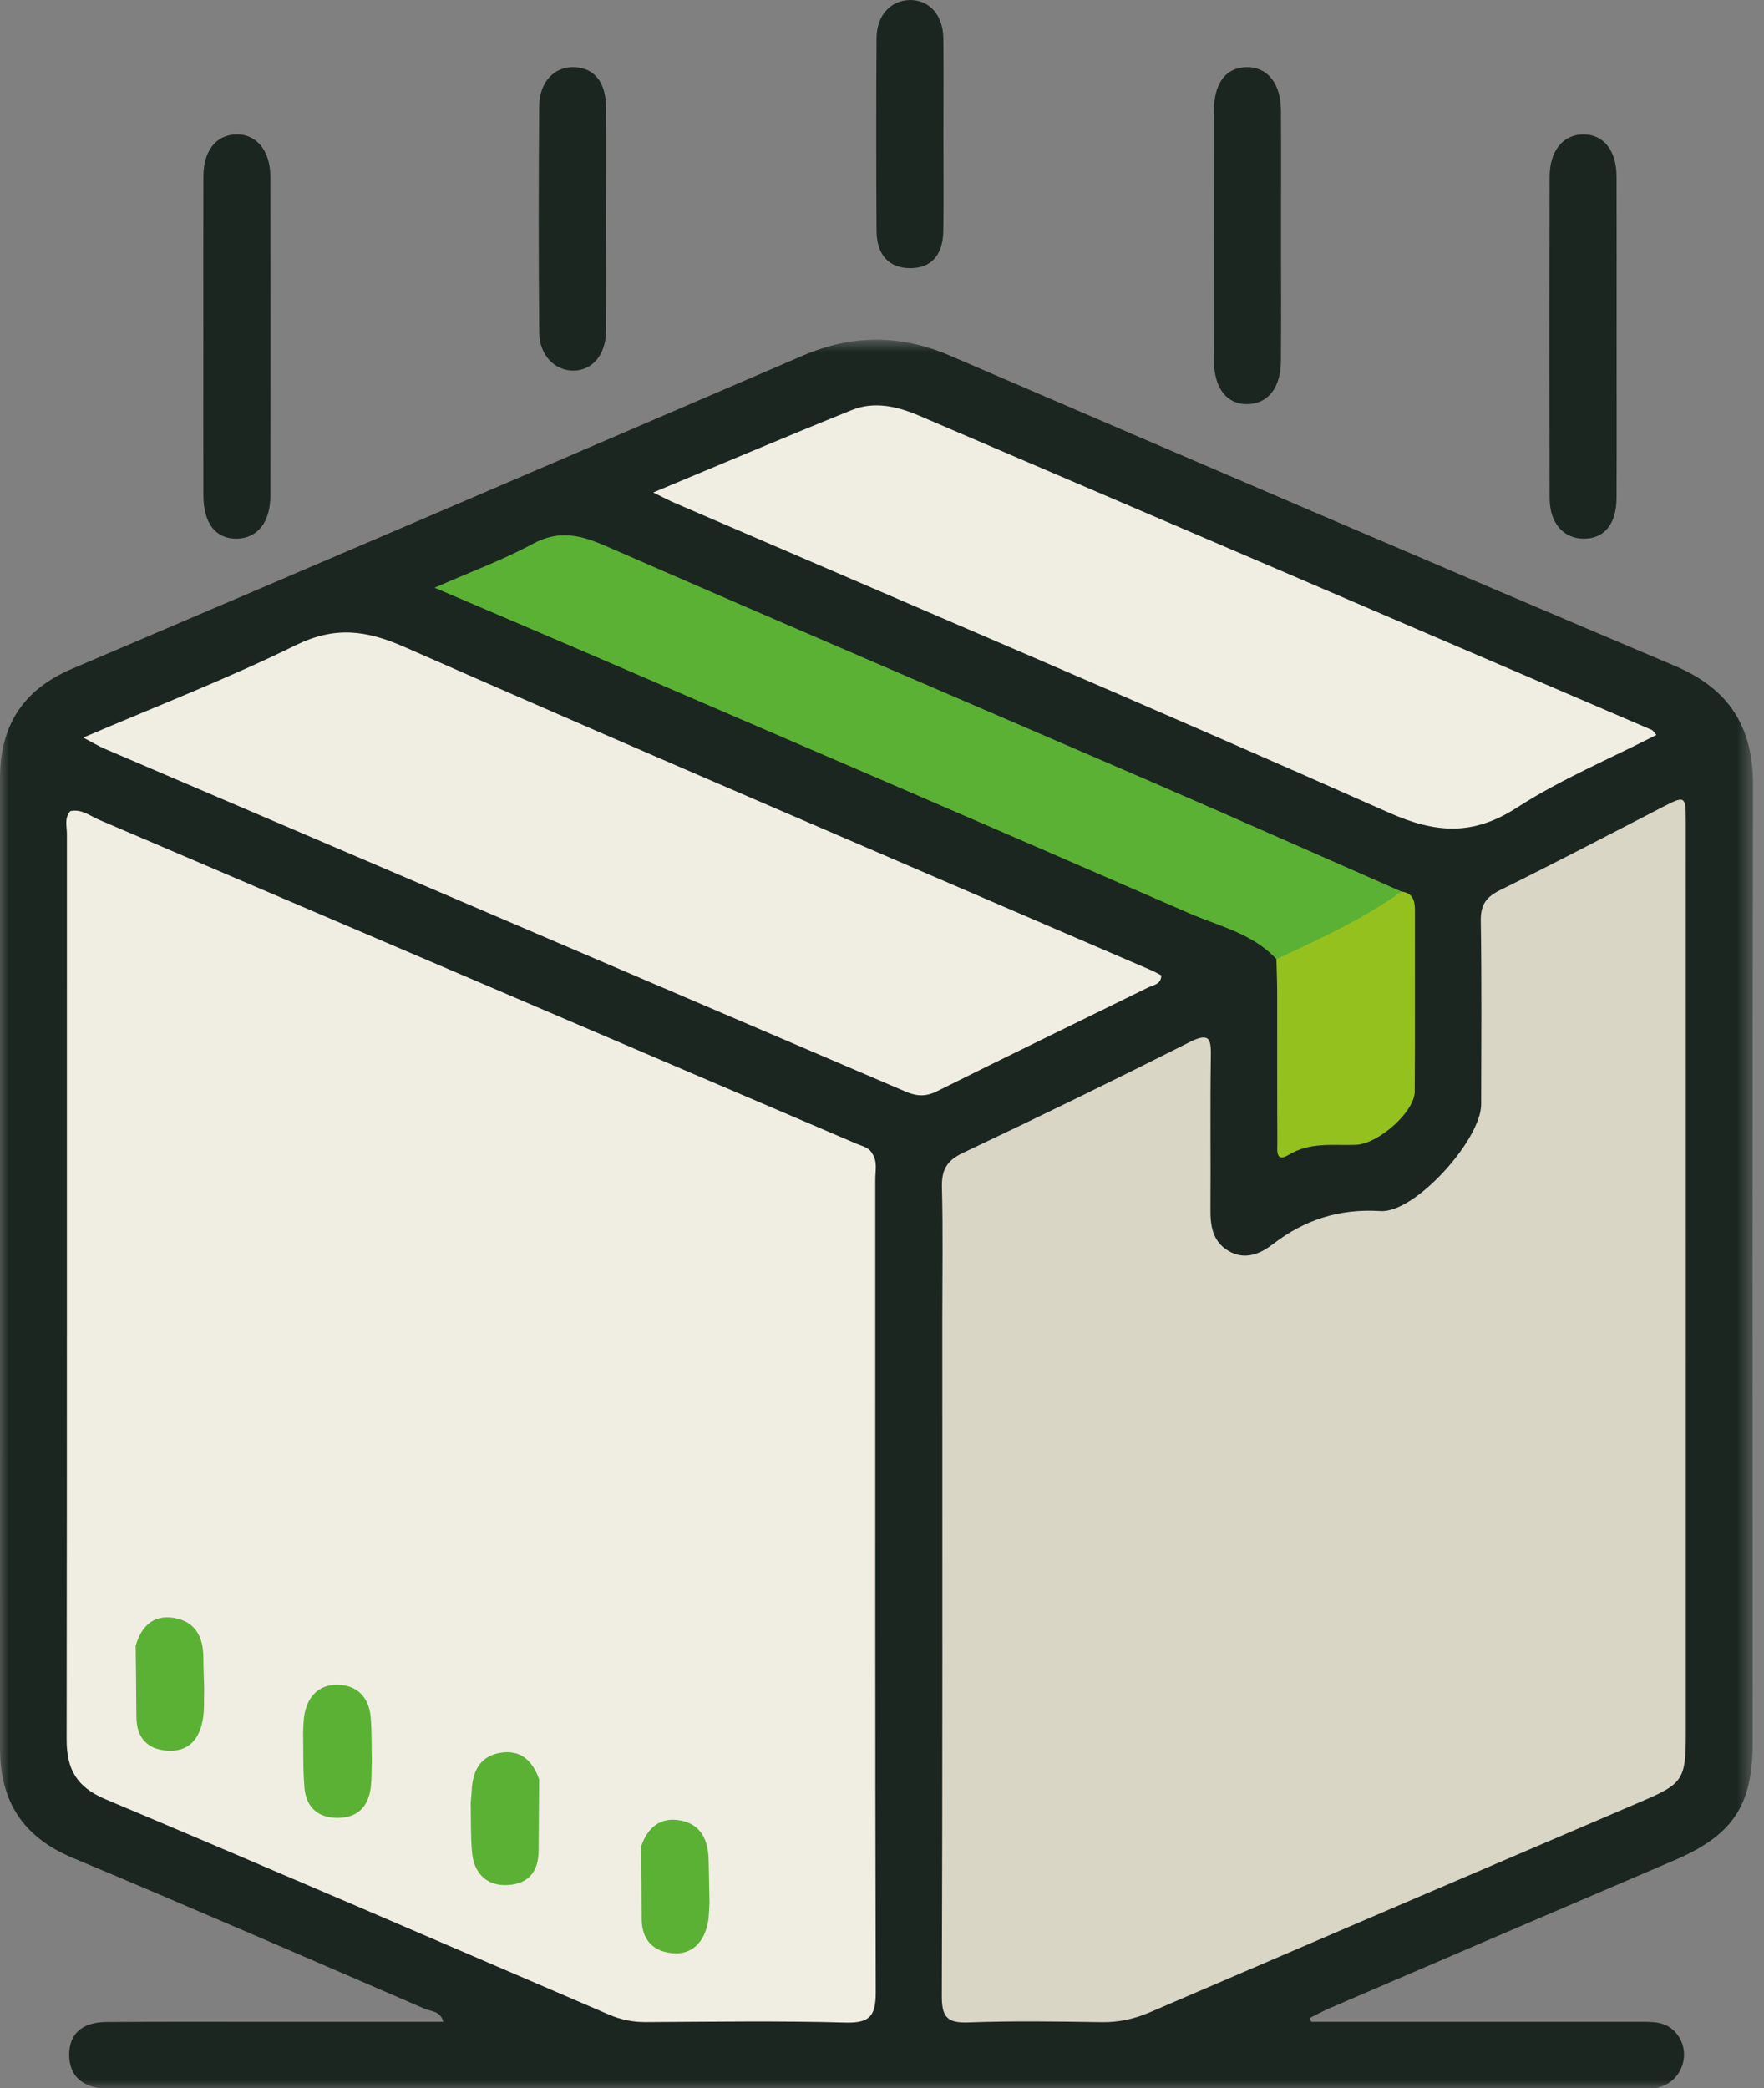 <?xml version="1.0" encoding="UTF-8"?>
<svg width="98px" height="116px" viewBox="0 0 98 116" version="1.1" xmlns="http://www.w3.org/2000/svg" xmlns:xlink="http://www.w3.org/1999/xlink">
    <rect x="0" y="0" width="98" height="116" fill="#808080" stroke="none"/>
    <!-- Generator: Sketch 59.1 (86144) - https://sketch.com -->
    <title>1</title>
    <desc>Created with Sketch.</desc>
    <defs>
        <polygon id="path-1" points="0 0.822 97.394 0.822 97.394 98 0 98"></polygon>
    </defs>
    <g id="Page-1" stroke="none" stroke-width="1" fill="none" fill-rule="evenodd">
        <g id="9-About" transform="translate(-1459, -1818)">
            <g id="Bloque-2" transform="translate(0, 1640)">
                <g id="1" transform="translate(1459, 178)">
                    <g id="Group-3" transform="translate(0, 18.048)">
                        <mask id="mask-2" fill="white">
                            <use xlink:href="#path-1"></use>
                        </mask>
                        <g id="Clip-2"></g>
                        <path d="M72.854,94.269 C78.946,94.269 85.038,94.27 91.13,94.268 C91.842,94.267 92.545,94.248 93.084,94.851 C94.007,95.88 93.515,97.565 92.151,97.912 C91.733,98.018 91.276,97.994 90.836,97.994 C62.759,97.998 34.682,97.998 6.605,97.998 C6.384,97.998 6.163,98.004 5.943,97.995 C4.587,97.94 3.859,97.29 3.844,96.126 C3.83,94.955 4.541,94.285 5.916,94.277 C9.316,94.257 12.715,94.269 16.115,94.269 C18.936,94.269 21.758,94.269 24.618,94.269 C24.495,93.667 23.953,93.699 23.599,93.546 C17.083,90.729 10.575,87.897 4.027,85.156 C1.277,84.005 0.002,82.013 0.002,79.103 C0.002,61.13 0.004,43.158 -0,25.185 C-0,22.271 1.267,20.27 4,19.106 C17.544,13.334 31.076,7.529 44.599,1.708 C47.356,0.522 50.037,0.529 52.792,1.715 C66.196,7.483 79.599,13.251 93.038,18.938 C96.084,20.228 97.401,22.346 97.394,25.599 C97.355,43.307 97.376,61.015 97.375,78.723 C97.375,82.282 96.265,83.91 92.967,85.318 C86.603,88.037 80.246,90.771 73.887,93.504 C73.5,93.67 73.131,93.876 72.753,94.063 C72.787,94.132 72.821,94.2 72.854,94.269" id="Fill-1" fill="#1B2621" mask="url(#mask-2)"></path>
                    </g>
                    <path d="M11.297,18.662 C11.297,15.707 11.29,12.752 11.3,9.796 C11.305,8.384 11.99,7.511 13.087,7.466 C14.225,7.42 15.017,8.348 15.02,9.812 C15.031,15.722 15.03,21.631 15.021,27.541 C15.019,29.026 14.287,29.919 13.131,29.925 C11.976,29.93 11.304,29.066 11.299,27.526 C11.291,24.572 11.297,21.616 11.297,18.662" id="Fill-4" fill="#1B2621"></path>
                    <path d="M89.812,18.668 C89.812,21.666 89.823,24.665 89.808,27.663 C89.8,29.121 89.125,29.93 87.983,29.924 C86.856,29.919 86.095,29.064 86.091,27.675 C86.076,21.722 86.076,15.769 86.091,9.816 C86.095,8.333 86.874,7.437 88.033,7.468 C89.112,7.497 89.803,8.384 89.809,9.805 C89.82,12.759 89.812,15.713 89.812,18.668" id="Fill-6" fill="#1B2621"></path>
                    <path d="M71.168,13.02 C71.168,15.36 71.182,17.7 71.163,20.041 C71.151,21.558 70.441,22.438 69.282,22.453 C68.154,22.464 67.445,21.557 67.443,20.043 C67.436,15.407 67.436,10.771 67.443,6.135 C67.446,4.595 68.119,3.735 69.281,3.73 C70.42,3.726 71.155,4.642 71.165,6.132 C71.179,8.428 71.169,10.724 71.168,13.02" id="Fill-8" fill="#1B2621"></path>
                    <path d="M33.675,12.178 C33.675,14.251 33.692,16.324 33.669,18.397 C33.654,19.707 32.916,20.574 31.875,20.588 C30.828,20.603 29.967,19.741 29.956,18.47 C29.919,14.28 29.919,10.089 29.955,5.9 C29.966,4.526 30.819,3.676 31.935,3.731 C33.022,3.785 33.655,4.567 33.67,5.959 C33.692,8.032 33.676,10.105 33.675,12.178" id="Fill-10" fill="#1B2621"></path>
                    <path d="M52.412,7.404 C52.412,9.209 52.431,11.014 52.406,12.819 C52.388,14.184 51.723,14.903 50.559,14.898 C49.395,14.892 48.705,14.167 48.696,12.821 C48.676,9.255 48.675,5.689 48.696,2.124 C48.704,0.849 49.483,0.011 50.56,0.001 C51.627,-0.01 52.391,0.84 52.407,2.122 C52.429,3.882 52.412,5.643 52.412,7.404" id="Fill-12" fill="#1B2621"></path>
                    <path d="M7.577,95.374 C6.323,96.164 3.917,91.5 3.79,90.08 C3.77,89.86 3.786,89.638 3.786,89.417 C3.786,75.021 3.785,60.625 3.79,46.229 C3.79,45.839 3.696,45.433 3.905,45.061 C4.531,44.922 5.002,45.328 5.514,45.546 C19.54,51.537 33.561,57.539 47.585,63.538 C47.904,63.674 48.269,63.733 48.456,64.082 C48.632,64.506 48.548,64.953 48.548,65.388 C48.553,79.624 48.552,93.86 48.552,108.096 C48.552,109.749 48.048,111.903 46.525,111.238 C44.105,110.181 41.149,109.792 38.83,108.514 L7.577,95.374" id="Fill-14" fill="#F0EEE3"></path>
                    <path d="M93.658,71.346 C93.658,79.691 93.659,88.037 93.657,96.383 C93.657,98.849 93.471,99.101 91.25,100.051 C82.131,103.952 73.013,107.859 63.903,111.778 C63.035,112.151 62.17,112.35 61.218,112.335 C58.746,112.297 56.271,112.259 53.803,112.349 C52.638,112.392 52.319,112.067 52.323,110.887 C52.368,98.346 52.35,85.805 52.35,73.265 C52.35,70.836 52.393,68.406 52.33,65.979 C52.304,65.019 52.572,64.482 53.485,64.051 C57.711,62.052 61.913,60 66.087,57.894 C67.206,57.329 67.285,57.713 67.269,58.707 C67.225,61.533 67.267,64.36 67.247,67.185 C67.239,68.118 67.375,68.971 68.241,69.487 C69.135,70.018 69.984,69.679 70.701,69.127 C72.481,67.757 74.4,67.134 76.699,67.278 C78.613,67.398 82.284,63.304 82.287,61.354 C82.293,57.954 82.321,54.554 82.266,51.155 C82.253,50.265 82.559,49.833 83.342,49.447 C86.387,47.945 89.394,46.364 92.414,44.809 C93.616,44.191 93.656,44.209 93.656,45.646 C93.66,54.213 93.658,62.779 93.658,71.346" id="Fill-16" fill="#D9D6C6"></path>
                    <path d="M4.627,40.974 C8.699,39.227 12.642,37.705 16.421,35.847 C18.582,34.785 20.315,34.993 22.453,35.934 C36.246,42.002 50.106,47.922 63.941,53.892 C64.142,53.977 64.33,54.09 64.52,54.187 C64.503,54.696 64.072,54.715 63.789,54.855 C59.874,56.783 55.946,58.682 52.04,60.629 C51.416,60.94 50.904,60.897 50.299,60.636 C35.476,54.285 20.648,47.946 5.822,41.599 C5.473,41.45 5.147,41.248 4.627,40.974" id="Fill-18" fill="#F0EEE3"></path>
                    <path d="M36.289,27.359 C40.107,25.769 43.705,24.239 47.33,22.778 C48.586,22.272 49.871,22.582 51.065,23.093 C64.641,28.903 78.209,34.729 91.778,40.554 C91.841,40.581 91.878,40.665 92.02,40.829 C89.408,42.166 86.706,43.295 84.285,44.858 C81.834,46.441 79.767,46.304 77.141,45.136 C63.972,39.281 50.706,33.648 37.475,27.935 C37.156,27.797 36.851,27.633 36.289,27.359" id="Fill-20" fill="#F0EEE3"></path>
                    <path d="M30.124,99.32 C29.668,101.394 30.763,102.359 32.583,102.844 C33.002,102.956 33.44,103.094 33.793,103.334 C34.85,104.053 35.497,103.946 35.623,102.55 C36.174,102.901 36.024,103.474 36.051,103.975 C36.097,104.892 36.002,105.814 36.107,106.729 C36.191,107.464 36.612,107.946 37.353,108.049 C38.056,108.146 38.494,107.736 38.813,107.154 C39.064,106.696 38.994,106.106 39.417,105.723 C42.05,106.824 44.706,107.872 47.303,109.05 C48.39,109.543 48.433,109.129 48.431,108.233 C48.41,101.535 48.415,94.837 48.421,88.139 C48.428,80.12 48.443,72.101 48.455,64.082 C48.758,64.523 48.627,65.024 48.627,65.498 C48.631,80.546 48.611,95.594 48.652,110.643 C48.656,111.952 48.364,112.395 46.98,112.357 C43.277,112.255 39.57,112.312 35.864,112.331 C35.14,112.334 34.478,112.195 33.816,111.91 C24.507,107.908 15.207,103.882 5.866,99.954 C4.257,99.278 3.7,98.287 3.702,96.636 C3.726,79.866 3.712,63.097 3.717,46.327 C3.717,45.904 3.564,45.44 3.906,45.061 C3.91,59.798 3.913,74.535 3.918,89.272 C3.919,90.477 6.173,92.331 7.245,91.98 C7.389,91.933 7.442,91.613 7.538,91.42 C8.233,91.999 7.918,92.799 7.977,93.509 C8.029,94.12 7.972,94.738 8.008,95.353 C8.056,96.154 8.429,96.703 9.26,96.796 C10.097,96.889 10.544,96.379 10.828,95.663 C11.067,95.06 10.806,94.32 11.343,93.8 C13.175,94.592 15.007,95.385 16.839,96.177 C17.526,96.869 17.173,97.748 17.252,98.546 C17.313,99.159 17.295,99.785 17.833,100.223 C18.685,100.919 19.882,100.467 20.178,99.349 C20.318,98.819 20.121,98.183 20.658,97.773 C22.489,98.566 24.32,99.359 26.15,100.151 C26.636,100.603 26.506,101.207 26.536,101.766 C26.565,102.295 26.559,102.825 26.767,103.326 C27.037,103.974 27.519,104.288 28.22,104.233 C28.939,104.177 29.34,103.75 29.442,103.06 C29.573,102.185 29.468,101.299 29.515,100.419 C29.544,99.867 29.39,99.251 29.952,98.842 C30.013,99.002 30.154,99.179 30.124,99.32 Z" id="Fill-22" fill="#F0EEE3"></path>
                    <path d="M70.912,53.286 C69.6,51.855 67.724,51.458 66.053,50.729 C55.159,45.976 44.239,41.284 33.326,36.578 C30.379,35.307 27.425,34.053 24.141,32.649 C26.142,31.769 27.938,31.108 29.605,30.208 C31.06,29.422 32.256,29.72 33.665,30.336 C43.587,34.674 53.547,38.923 63.485,43.222 C68.288,45.3 73.07,47.424 77.861,49.528 C77.978,50.035 77.607,50.259 77.267,50.431 C75.466,51.342 73.692,52.304 71.908,53.248 C71.597,53.413 71.253,53.526 70.912,53.286" id="Fill-24" fill="#5BB134"></path>
                    <path d="M70.912,53.286 C73.299,52.163 75.703,51.074 77.861,49.528 C78.492,49.604 78.608,50.035 78.607,50.574 C78.602,53.929 78.62,57.285 78.597,60.64 C78.589,61.768 76.572,63.551 75.326,63.597 C74.062,63.644 72.787,63.426 71.593,64.154 C70.841,64.612 70.967,63.858 70.965,63.482 C70.949,60.701 70.958,57.92 70.954,55.139 C70.953,54.521 70.927,53.904 70.912,53.286" id="Fill-26" fill="#95C11F"></path>
                    <path d="M11.343,93.801 C11.322,94.372 11.365,94.953 11.27,95.51 C11.086,96.572 10.516,97.321 9.331,97.256 C8.189,97.194 7.585,96.546 7.577,95.375 C7.57,94.057 7.552,92.739 7.538,91.421 C7.845,90.359 8.505,89.692 9.654,89.877 C10.846,90.068 11.296,90.936 11.298,92.085 C11.3,92.657 11.327,93.229 11.343,93.801" id="Fill-28" fill="#5BB134"></path>
                    <path d="M20.658,97.773 C20.638,98.296 20.66,98.826 20.591,99.343 C20.447,100.402 19.826,100.993 18.739,100.988 C17.651,100.982 17.007,100.383 16.915,99.321 C16.826,98.278 16.859,97.225 16.839,96.177 C16.861,95.873 16.857,95.565 16.909,95.267 C17.092,94.233 17.72,93.576 18.762,93.595 C19.867,93.615 20.51,94.314 20.597,95.424 C20.659,96.204 20.64,96.99 20.658,97.773" id="Fill-30" fill="#5BB134"></path>
                    <path d="M29.952,98.842 C29.942,100.159 29.931,101.476 29.924,102.793 C29.918,103.929 29.414,104.638 28.228,104.717 C27.104,104.792 26.337,104.127 26.225,102.914 C26.141,101.999 26.172,101.072 26.15,100.151 C26.169,99.933 26.194,99.715 26.204,99.496 C26.25,98.428 26.635,97.574 27.782,97.374 C28.927,97.175 29.588,97.82 29.952,98.842" id="Fill-32" fill="#5BB134"></path>
                    <path d="M39.417,105.724 C39.384,106.115 39.396,106.516 39.31,106.894 C39.08,107.899 38.456,108.585 37.397,108.509 C36.318,108.431 35.652,107.784 35.649,106.61 C35.647,105.257 35.633,103.904 35.623,102.551 C35.985,101.52 36.692,100.921 37.799,101.129 C38.985,101.351 39.353,102.267 39.37,103.373 C39.382,104.157 39.401,104.94 39.417,105.724" id="Fill-34" fill="#5BB134"></path>
                </g>
            </g>
        </g>
    </g>
</svg>